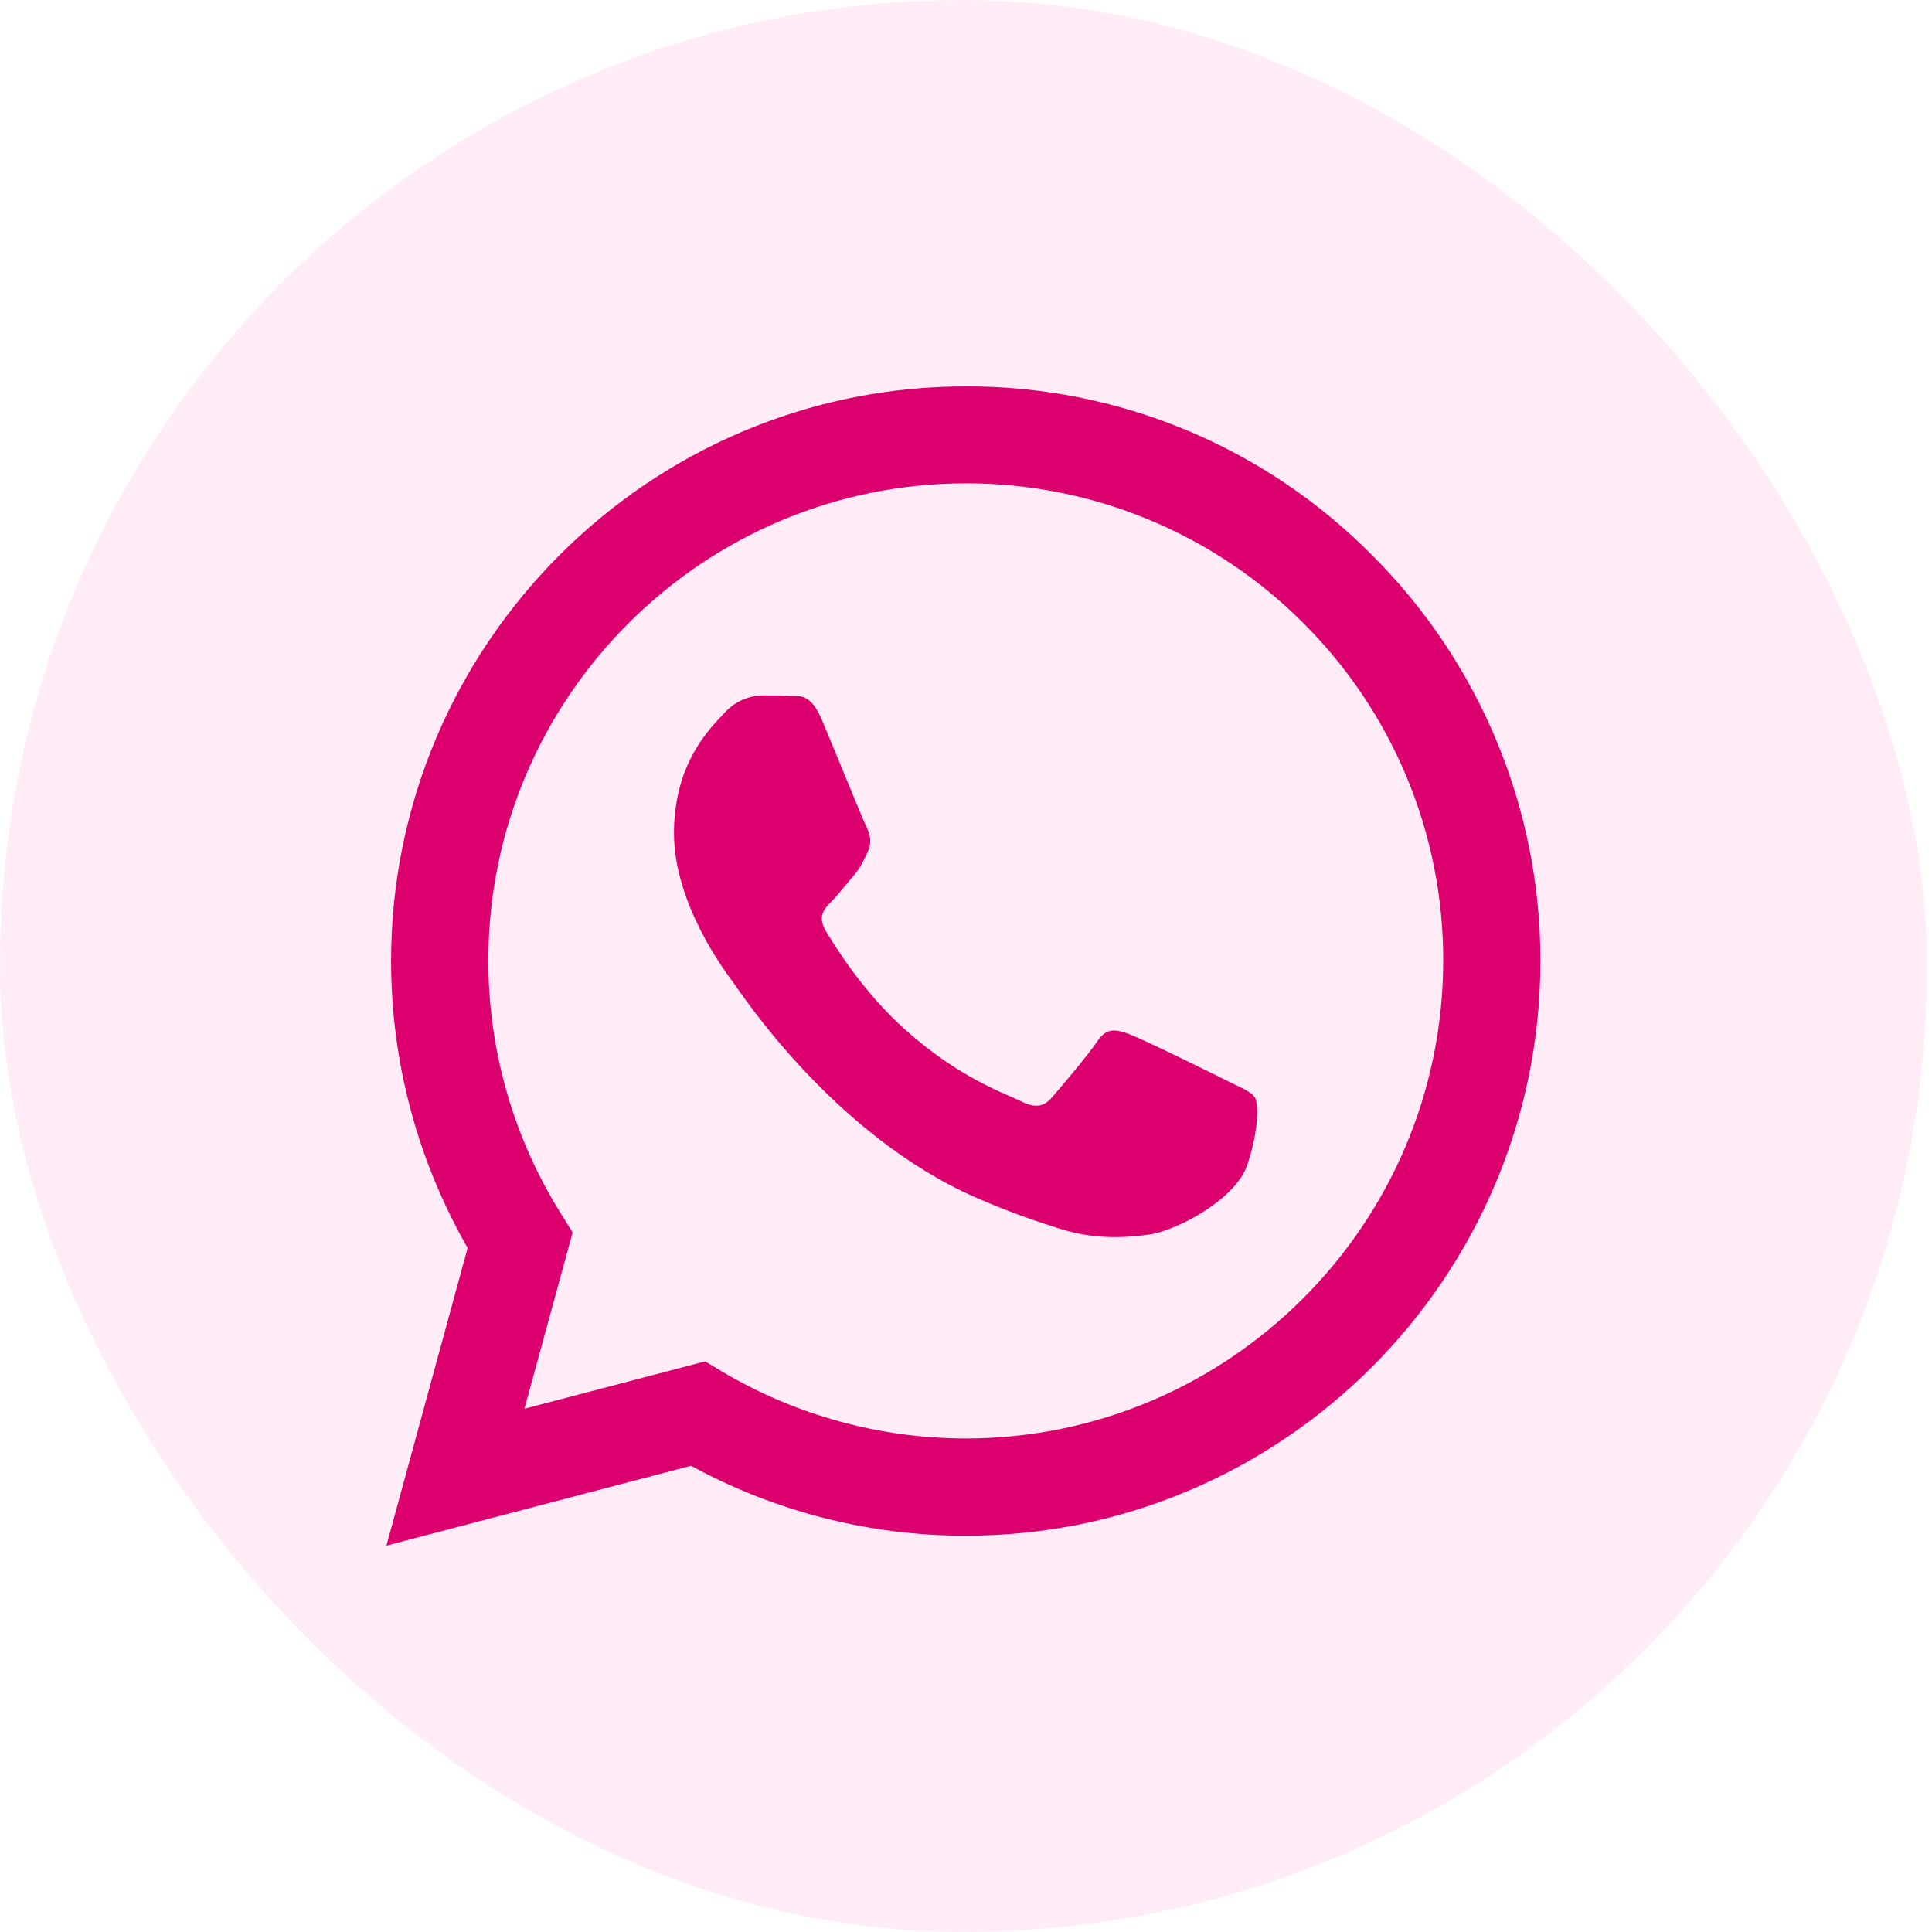<svg width="40" height="40" viewBox="0 0 40 40" fill="none" xmlns="http://www.w3.org/2000/svg">
<rect x="0.001" width="39.892" height="40" rx="19.946" fill="#FB44A0" fill-opacity="0.1"/>
<path d="M28.402 11.489C27.302 10.378 25.992 9.498 24.548 8.899C23.104 8.3 21.555 7.994 19.992 8C13.441 8 8.103 13.337 8.097 19.889C8.097 21.988 8.646 24.029 9.682 25.837L8.001 32L14.307 30.347C16.051 31.298 18.006 31.796 19.992 31.795H19.998C26.55 31.795 31.887 26.458 31.893 19.9C31.894 18.337 31.587 16.789 30.987 15.345C30.388 13.902 29.51 12.591 28.402 11.489ZM19.992 29.782C18.221 29.78 16.482 29.304 14.958 28.402L14.598 28.186L10.857 29.167L11.856 25.517L11.622 25.141C10.632 23.566 10.108 21.743 10.111 19.883C10.111 14.444 14.547 10.007 19.998 10.007C21.297 10.005 22.583 10.259 23.782 10.757C24.982 11.254 26.072 11.983 26.988 12.904C27.907 13.82 28.636 14.91 29.133 16.11C29.629 17.309 29.883 18.595 29.88 19.894C29.874 25.352 25.439 29.782 19.992 29.782ZM25.415 22.381C25.119 22.232 23.66 21.514 23.385 21.412C23.112 21.314 22.913 21.263 22.718 21.56C22.518 21.856 21.948 22.529 21.777 22.723C21.606 22.922 21.429 22.945 21.132 22.798C20.837 22.648 19.878 22.336 18.744 21.32C17.859 20.533 17.267 19.558 17.09 19.262C16.919 18.965 17.073 18.806 17.221 18.658C17.352 18.526 17.517 18.31 17.666 18.139C17.816 17.968 17.865 17.842 17.962 17.644C18.06 17.443 18.014 17.272 17.94 17.123C17.865 16.975 17.273 15.509 17.022 14.918C16.782 14.335 16.538 14.416 16.355 14.408C16.183 14.398 15.984 14.398 15.784 14.398C15.634 14.401 15.486 14.436 15.349 14.5C15.213 14.564 15.091 14.655 14.991 14.768C14.718 15.065 13.954 15.784 13.954 17.249C13.954 18.715 15.02 20.123 15.169 20.323C15.316 20.522 17.261 23.521 20.244 24.811C20.949 25.118 21.504 25.3 21.938 25.438C22.65 25.666 23.294 25.631 23.806 25.558C24.377 25.471 25.563 24.838 25.814 24.143C26.059 23.447 26.059 22.853 25.985 22.729C25.911 22.603 25.712 22.529 25.415 22.381Z" fill="#DC006F"/>
</svg>
